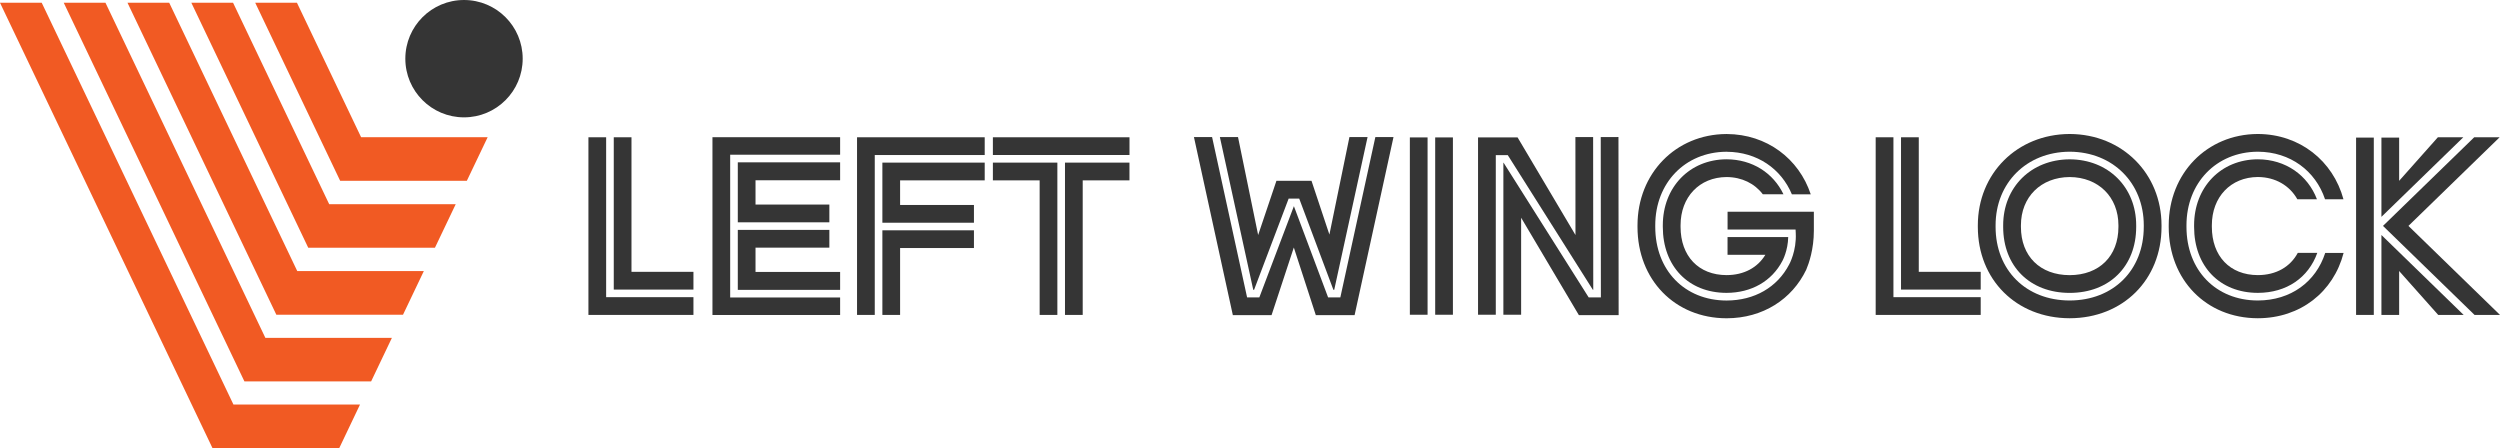 <svg xmlns="http://www.w3.org/2000/svg" viewBox="0 0 715.34 128.24">
	<polygon fill="#F15A23" points="11.94 0.79 0 0.79 60.81 128.24 97.06 128.24 103.01 115.76 66.8 115.76 "/>
	<polygon fill="#F15A23" points="75.93 96.67 30.18 0.79 18.24 0.79 69.94 109.14 106.19 109.14 112.14 96.67 "/>
	<polygon fill="#F15A23" points="85.06 77.57 48.42 0.79 36.48 0.79 79.07 90.05 115.32 90.05 121.27 77.57 "/>
	<polygon fill="#F15A23" points="94.19 58.42 66.69 0.79 54.75 0.79 88.2 70.89 124.45 70.89 130.4 58.42 "/>
	<polygon fill="#F15A23" points="103.32 39.25 84.97 0.79 73.03 0.79 97.33 51.73 133.58 51.73 139.54 39.25 "/>
	<circle fill="#353535" cx="132.77" cy="16.79" r="16.79"/>
	<polygon fill="#353535" points="541.78 39.28 536.7 39.28 536.7 90.11 566.75 90.11 566.75 85.03 541.78 85.03 "/>
	<polygon fill="#353535" points="549.03 77.78 549.03 39.28 543.95 39.28 543.95 82.86 566.75 82.86 566.75 77.78 "/>
	<polygon fill="#353535" points="173.44 39.28 168.37 39.28 168.37 90.11 198.42 90.11 198.42 85.03 173.44 85.03 "/>
	<polygon fill="#353535" points="180.69 77.78 180.69 39.28 175.62 39.28 175.62 82.86 198.42 82.86 198.42 77.78 "/>
	<rect x="403.41" y="39.32" fill="#353535" width="5.07" height="50.74"/>
	<rect x="410.66" y="39.32" fill="#353535" width="5.07" height="50.74"/>
	<polygon fill="#353535" points="252.48 90.11 257.55 90.11 257.55 70.97 278.68 70.97 278.68 65.9 252.48 65.9 "/>
	<polygon fill="#353535" points="245.23 39.28 245.23 90.11 250.3 90.11 250.3 44.36 281.76 44.36 281.76 39.28 "/>
	<polygon fill="#353535" points="252.48 63.73 278.68 63.73 278.68 58.65 257.55 58.65 257.55 51.61 281.76 51.61 281.76 46.53 252.48 46.53 "/>
	<polygon fill="#353535" points="216.18 70.86 237.31 70.86 237.31 65.78 211.11 65.78 211.11 82.94 240.39 82.94 240.39 77.81 216.18 77.81 "/>
	<polygon fill="#353535" points="203.86 39.26 203.86 90.13 240.39 90.13 240.39 85.12 208.93 85.12 208.93 44.27 240.39 44.27 240.39 39.26 "/>
	<polygon fill="#353535" points="211.11 63.61 237.31 63.61 237.31 58.53 216.18 58.53 216.18 51.58 240.39 51.58 240.39 46.45 211.11 46.45 "/>
	<path fill="#353535" d="M665.33 72.37c-2.66 8.27-9.85 13.59-19.26 13.61v0c-0.01 0-0.02 0-0.03 0 -0.01 0-0.02 0-0.03 0v0c-12-0.03-20.38-8.68-20.38-21.07v-0.44c0-12.15 8.54-20.98 20.33-21.06v0c0.03 0 0.05 0 0.08 0 0.03 0 0.05 0 0.08 0v0c9.21 0.06 16.43 5.46 19.16 13.61h5.27c-2.98-10.99-12.48-18.62-24.43-18.68v0c-0.03 0-0.05 0-0.08 0 -0.03 0-0.05 0-0.08 0v0c-14.5 0.08-25.41 11.29-25.41 26.14v0.44c0 15.13 10.7 26.11 25.46 26.14v0c0.01 0 0.02 0 0.03 0 0.01 0 0.02 0 0.03 0v0c12.2-0.02 21.62-7.54 24.52-18.69H665.33z"/>
	<path fill="#353535" d="M646.05 45.58c-10.57 0.04-18.24 7.97-18.24 18.89v0.44c0 11.29 7.33 18.88 18.24 18.89 8.28-0.01 14.5-4.39 17.01-11.44h-5.58c-2.15 3.99-6.17 6.35-11.43 6.36 -8-0.01-13.16-5.43-13.16-13.82v-0.44c0-8.11 5.41-13.77 13.16-13.81 5.05 0.03 9.09 2.45 11.3 6.36h5.61C660.33 50.13 654.01 45.61 646.05 45.58z"/>
	<path fill="#353535" d="M519.01 65.99V60.59h-24.69v5.08h19.46l0.05 1.03c0.26 5.07-1.81 8.84-1.9 9 -3.4 6.52-9.92 10.27-17.87 10.29v0c-0.01 0-0.02 0-0.03 0 -0.01 0-0.02 0-0.02 0v0c-12-0.03-20.38-8.68-20.38-21.07v-0.44c0-12.15 8.54-20.98 20.33-21.06v0c0.02 0 0.04 0 0.06 0 0.03 0 0.06 0 0.1 0v0.01c8.65 0.06 15.54 4.84 18.6 12.17h5.4c-3.39-10.21-12.58-17.19-24-17.25v0c-0.03 0-0.05 0-0.08 0 -0.03 0-0.05 0-0.08 0v0c-14.49 0.08-25.41 11.29-25.41 26.14v0.44c0 15.13 10.7 26.11 25.46 26.14v0c0.01 0 0.02 0 0.03 0s0.02 0 0.03 0v0c10.35-0.02 18.7-5.44 22.76-13.9C517.59 75.37 519.01 71.35 519.01 65.99z"/>
	<path fill="#353535" d="M494.03 50.66c4.4 0.02 8.04 1.86 10.37 4.92h5.91c-2.92-6.08-8.89-9.98-16.3-10 -10.56 0.05-18.22 7.98-18.22 18.89v0.44c0 11.29 7.33 18.88 18.23 18.89 7.13-0.01 12.95-3.34 15.99-9.15 0.03-0.05 1.59-2.92 1.66-6.82h-17.36v5.07h10.83c-2.21 3.66-6.1 5.81-11.11 5.82 -8-0.01-13.16-5.43-13.16-13.82v-0.44C480.87 56.37 486.28 50.7 494.03 50.66z"/>
	<polygon fill="#353535" points="715.23 39.28 707.96 39.28 681.86 64.64 708.06 90.11 715.34 90.11 689.14 64.64 "/>
	<polygon fill="#353535" points="704.84 39.28 697.56 39.28 686.48 51.74 686.48 39.37 681.41 39.37 681.41 62.05 "/>
	<rect x="674.16" y="39.37" fill="#353535" width="5.07" height="50.74"/>
	<polygon fill="#353535" points="704.94 90.11 681.41 67.24 681.41 90.11 686.48 90.11 686.48 77.55 697.66 90.11 "/>
	<polygon fill="#353535" points="431.43 44.39 455.78 82.93 455.89 82.93 455.85 39.22 450.78 39.22 450.8 67.25 434.23 39.31 422.92 39.31 422.92 90.06 428 90.06 428 44.39 "/>
	<polygon fill="#353535" points="463.1 39.21 456.94 39.22 458.03 39.22 458.07 85.1 454.58 85.1 430.23 46.56 430.17 46.56 430.17 90.06 435.25 90.06 435.25 62.3 451.78 90.18 463.15 90.18 "/>
	<polygon fill="#353535" points="358.84 82.92 368.73 56.82 371.75 56.82 381.53 82.92 381.77 82.92 391.31 39.22 386.12 39.22 380.39 67.12 375.27 51.74 365.23 51.74 360 67.25 354.24 39.22 349.05 39.22 358.6 82.92 "/>
	<polygon fill="#353535" points="393.54 39.22 383.52 85.1 380.02 85.1 370.23 58.99 360.34 85.1 356.84 85.1 346.82 39.22 341.63 39.22 352.76 90.17 363.84 90.17 370.21 70.82 376.5 90.17 387.6 90.17 398.73 39.22 "/>
	<path fill="#353535" d="M592.29 38.34v0c-0.03 0-0.05 0-0.08 0 -0.03 0-0.05 0-0.08 0v0c-14.95 0.08-26.2 11.29-26.2 26.14v0.44c0 15.13 11.04 26.11 26.25 26.14v0c0.01 0 0.02 0 0.03 0 0.01 0 0.02 0 0.03 0v0c15.21-0.03 26.25-11.01 26.25-26.14v-0.44C618.48 49.63 607.23 38.42 592.29 38.34zM613.41 64.91c0 12.38-8.7 21.04-21.17 21.07v0c-0.01 0-0.02 0-0.03 0 -0.01 0-0.02 0-0.03 0v0c-12.47-0.03-21.17-8.68-21.17-21.07v-0.44c0-12.15 8.87-20.98 21.12-21.06v0c0.03 0 0.05 0 0.08 0 0.03 0 0.05 0 0.08 0v0c12.25 0.08 21.12 8.91 21.12 21.06V64.91z"/>
	<path fill="#353535" d="M592.21 45.59c-11.03 0.04-19.03 7.97-19.03 18.89v0.44c0 11.29 7.65 18.88 19.03 18.89 11.38-0.01 19.03-7.6 19.03-18.89v-0.44C611.24 53.56 603.24 45.62 592.21 45.59zM606.16 64.91c0 8.38-5.48 13.8-13.95 13.82 -8.48-0.01-13.95-5.43-13.95-13.82v-0.44c0-8.11 5.73-13.77 13.95-13.81 8.22 0.04 13.95 5.71 13.95 13.81V64.91z"/>
	<polygon fill="#353535" points="284.1 46.53 284.1 51.61 297.48 51.61 297.48 90.11 302.55 90.11 302.55 46.53 "/>
	<rect x="284.1" y="39.28" fill="#353535" width="39.09" height="5.07"/>
	<polygon fill="#353535" points="304.73 90.11 309.8 90.11 309.8 51.61 323.18 51.61 323.18 46.53 304.73 46.53 "/>
</svg>
